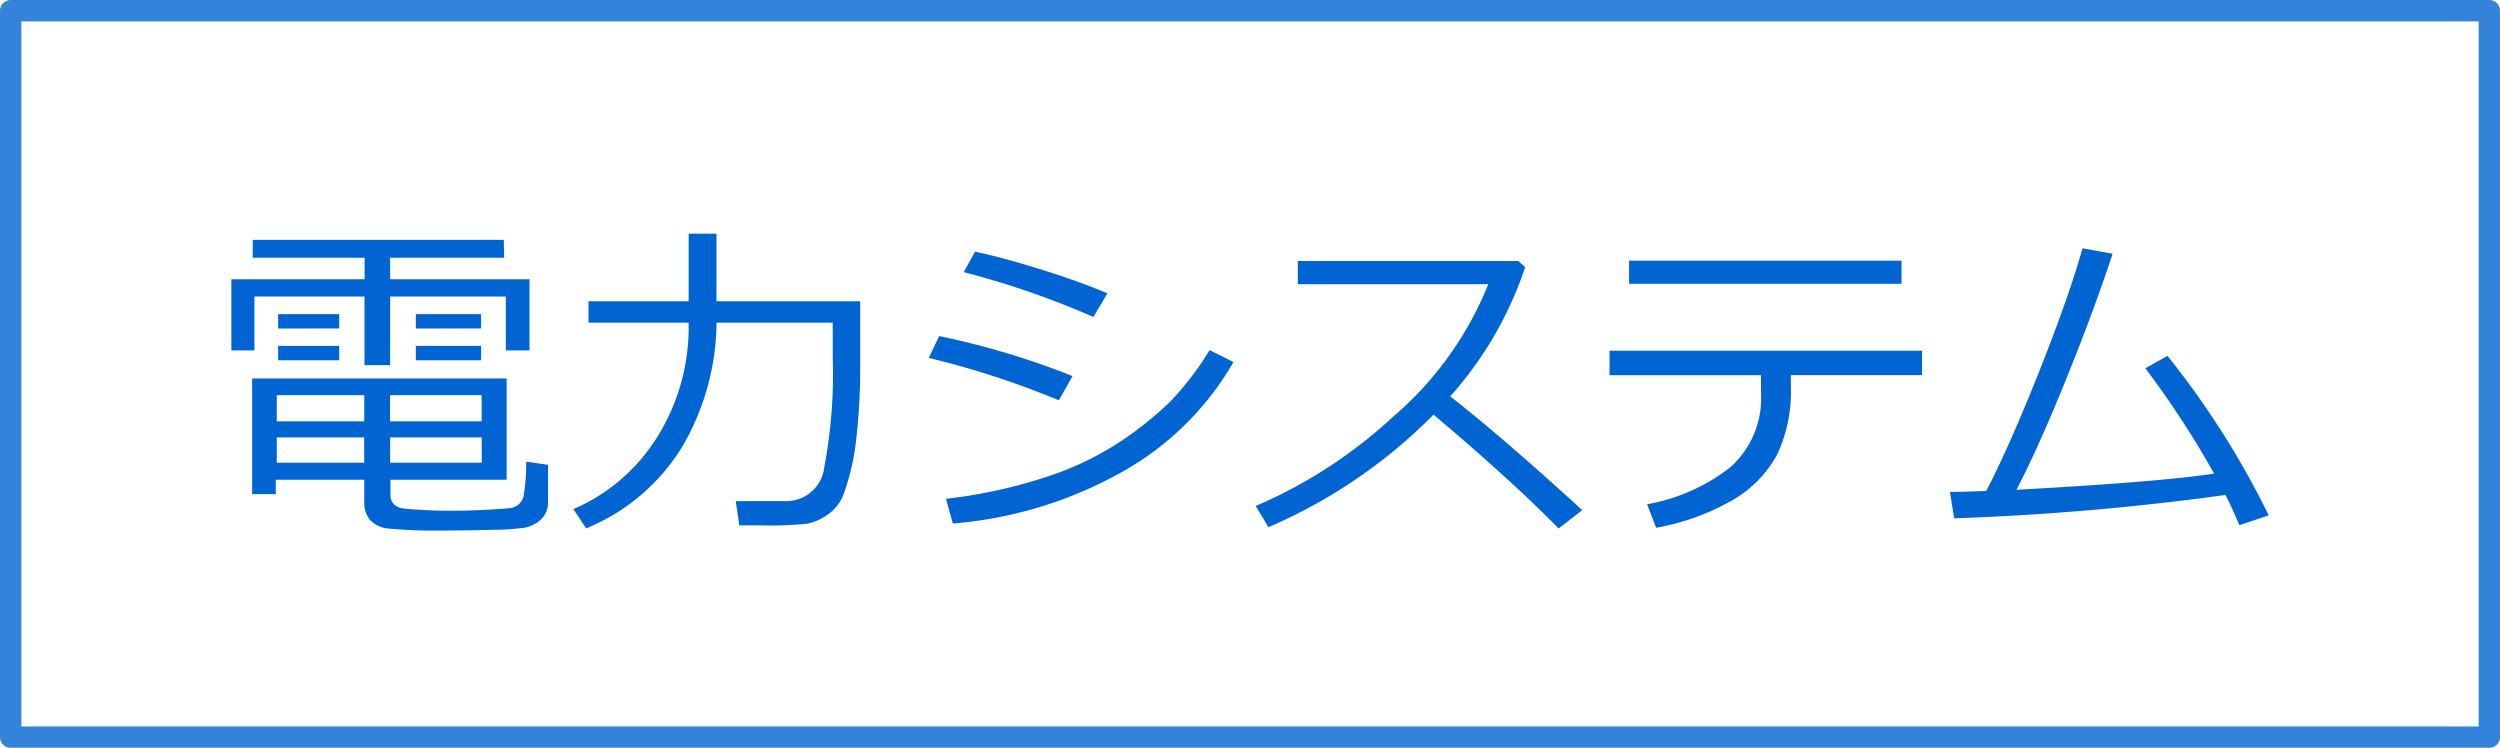 <svg xmlns="http://www.w3.org/2000/svg" width="117" height="35" viewBox="0 0 117 35">
  <g id="グループ_89381" data-name="グループ 89381" transform="translate(-244.935 -1190.244)">
    <g id="rect" transform="translate(244.935 1190.244)" fill="none" stroke="#0064d2" stroke-linejoin="round" stroke-width="1" opacity="0.8">
      <rect width="117" height="35" stroke="none"/>
      <rect x="0.5" y="0.5" width="116" height="34" fill="none"/>
    </g>
    <path id="パス_43372" data-name="パス 43372" d="M13.672-7.6v-2.523H8.258v3.211h-1.2v-3.211H1.906V-7.6H.828V-10.93H7.063v-1.008H1.828v-.836h11.75l.016.836H8.258v1.008h6.523V-7.6ZM3.016-8.625V-9.3H5.875v.672Zm6.445,0V-9.3h3.055v.672ZM3.016-7.141v-.672H5.875v.672Zm6.445,0v-.672h3.055v.672ZM2.906-1.547v.672H1.8V-6.289H13.711v4.742H8.273v.688a.63.63,0,0,0,.156.453.732.732,0,0,0,.449.2q.293.039.941.074t1.313.035q.781,0,1.645-.047t1.086-.074a.768.768,0,0,0,.391-.16.784.784,0,0,0,.25-.391,9.4,9.4,0,0,0,.121-1.625l1.023.148V-.5A1.089,1.089,0,0,1,15.5.078a1.189,1.189,0,0,1-.4.4,1.757,1.757,0,0,1-.52.215,11.33,11.33,0,0,1-1.5.1q-1.23.035-2.285.035A22.951,22.951,0,0,1,8.2.738,1.366,1.366,0,0,1,7.313.332a1.327,1.327,0,0,1-.266-.879v-1Zm.047-2.734H7.047V-5.508H2.953Zm5.3,0h4.289V-5.508H8.258Zm4.289.75H8.258v1.188h4.289Zm-5.5,0H2.953v1.188H7.047ZM23.535-8.9a11.726,11.726,0,0,1-1.59,5.781A9.46,9.46,0,0,1,17.433.727l-.6-.9A8.636,8.636,0,0,0,20.851-3.7,9.686,9.686,0,0,0,22.23-8.7v-.2H17.543v-1H22.23v-3.164h1.3V-9.9h6.727v2.8a29.855,29.855,0,0,1-.191,3.707,11.084,11.084,0,0,1-.582,2.512,2.013,2.013,0,0,1-.676.91,2.528,2.528,0,0,1-1.027.48A17.733,17.733,0,0,1,25.5.586h-.9L24.433-.547h2.32a1.788,1.788,0,0,0,1.824-1.586,23.493,23.493,0,0,0,.395-5.117V-8.9Zm18.293-1.375-.656,1.109a40.274,40.274,0,0,0-6.07-2.1l.531-.953q1.1.219,2.926.781T41.828-10.273ZM40.195-6.4l-.641,1.133A40.8,40.8,0,0,0,33.468-7.25l.484-1.023A37.589,37.589,0,0,1,40.195-6.4Zm7.531-.656A13.749,13.749,0,0,1,42.488-1.9,19.369,19.369,0,0,1,34.593.5l-.32-1.156a23.654,23.654,0,0,0,4.719-1.031,14.281,14.281,0,0,0,3.461-1.66,16.828,16.828,0,0,0,2.273-1.816,13.873,13.873,0,0,0,1.883-2.453ZM64.05-.125,62.941.734q-2.141-2.2-5.852-5.328A24.419,24.419,0,0,1,49.363.672L48.769-.32a22.516,22.516,0,0,0,6.41-4.16A16,16,0,0,0,59.652-10.7H50.738v-1.086h10.32l.32.289a17.238,17.238,0,0,1-3.508,6.047Q60.261-3.586,64.05-.125ZM78.992-10.719H66.242V-11.8h12.75Zm-5.18,4.8a6.893,6.893,0,0,1-.652,3.211A5.483,5.483,0,0,1,71.1-.605,11.1,11.1,0,0,1,67.507.7L67.085-.4a8.82,8.82,0,0,0,3.891-1.73,4.317,4.317,0,0,0,1.438-3.5v-.812H65.327V-7.586H79.952v1.141H73.812ZM94.152-.836A124.285,124.285,0,0,1,81.456.258l-.2-1.234q.688-.008,1.7-.047,1.07-2.055,2.465-5.559t2.043-5.8l1.406.258Q88-9.477,86.7-6.266T84.37-1.078q6.8-.375,9.25-.758A43,43,0,0,0,90.4-6.766l1.039-.578A40.15,40.15,0,0,1,96.175.117L94.8.578Q94.5-.156,94.152-.836Z" transform="translate(254.935 1214.244)" fill="#0064d2"/>
  </g>
</svg>

